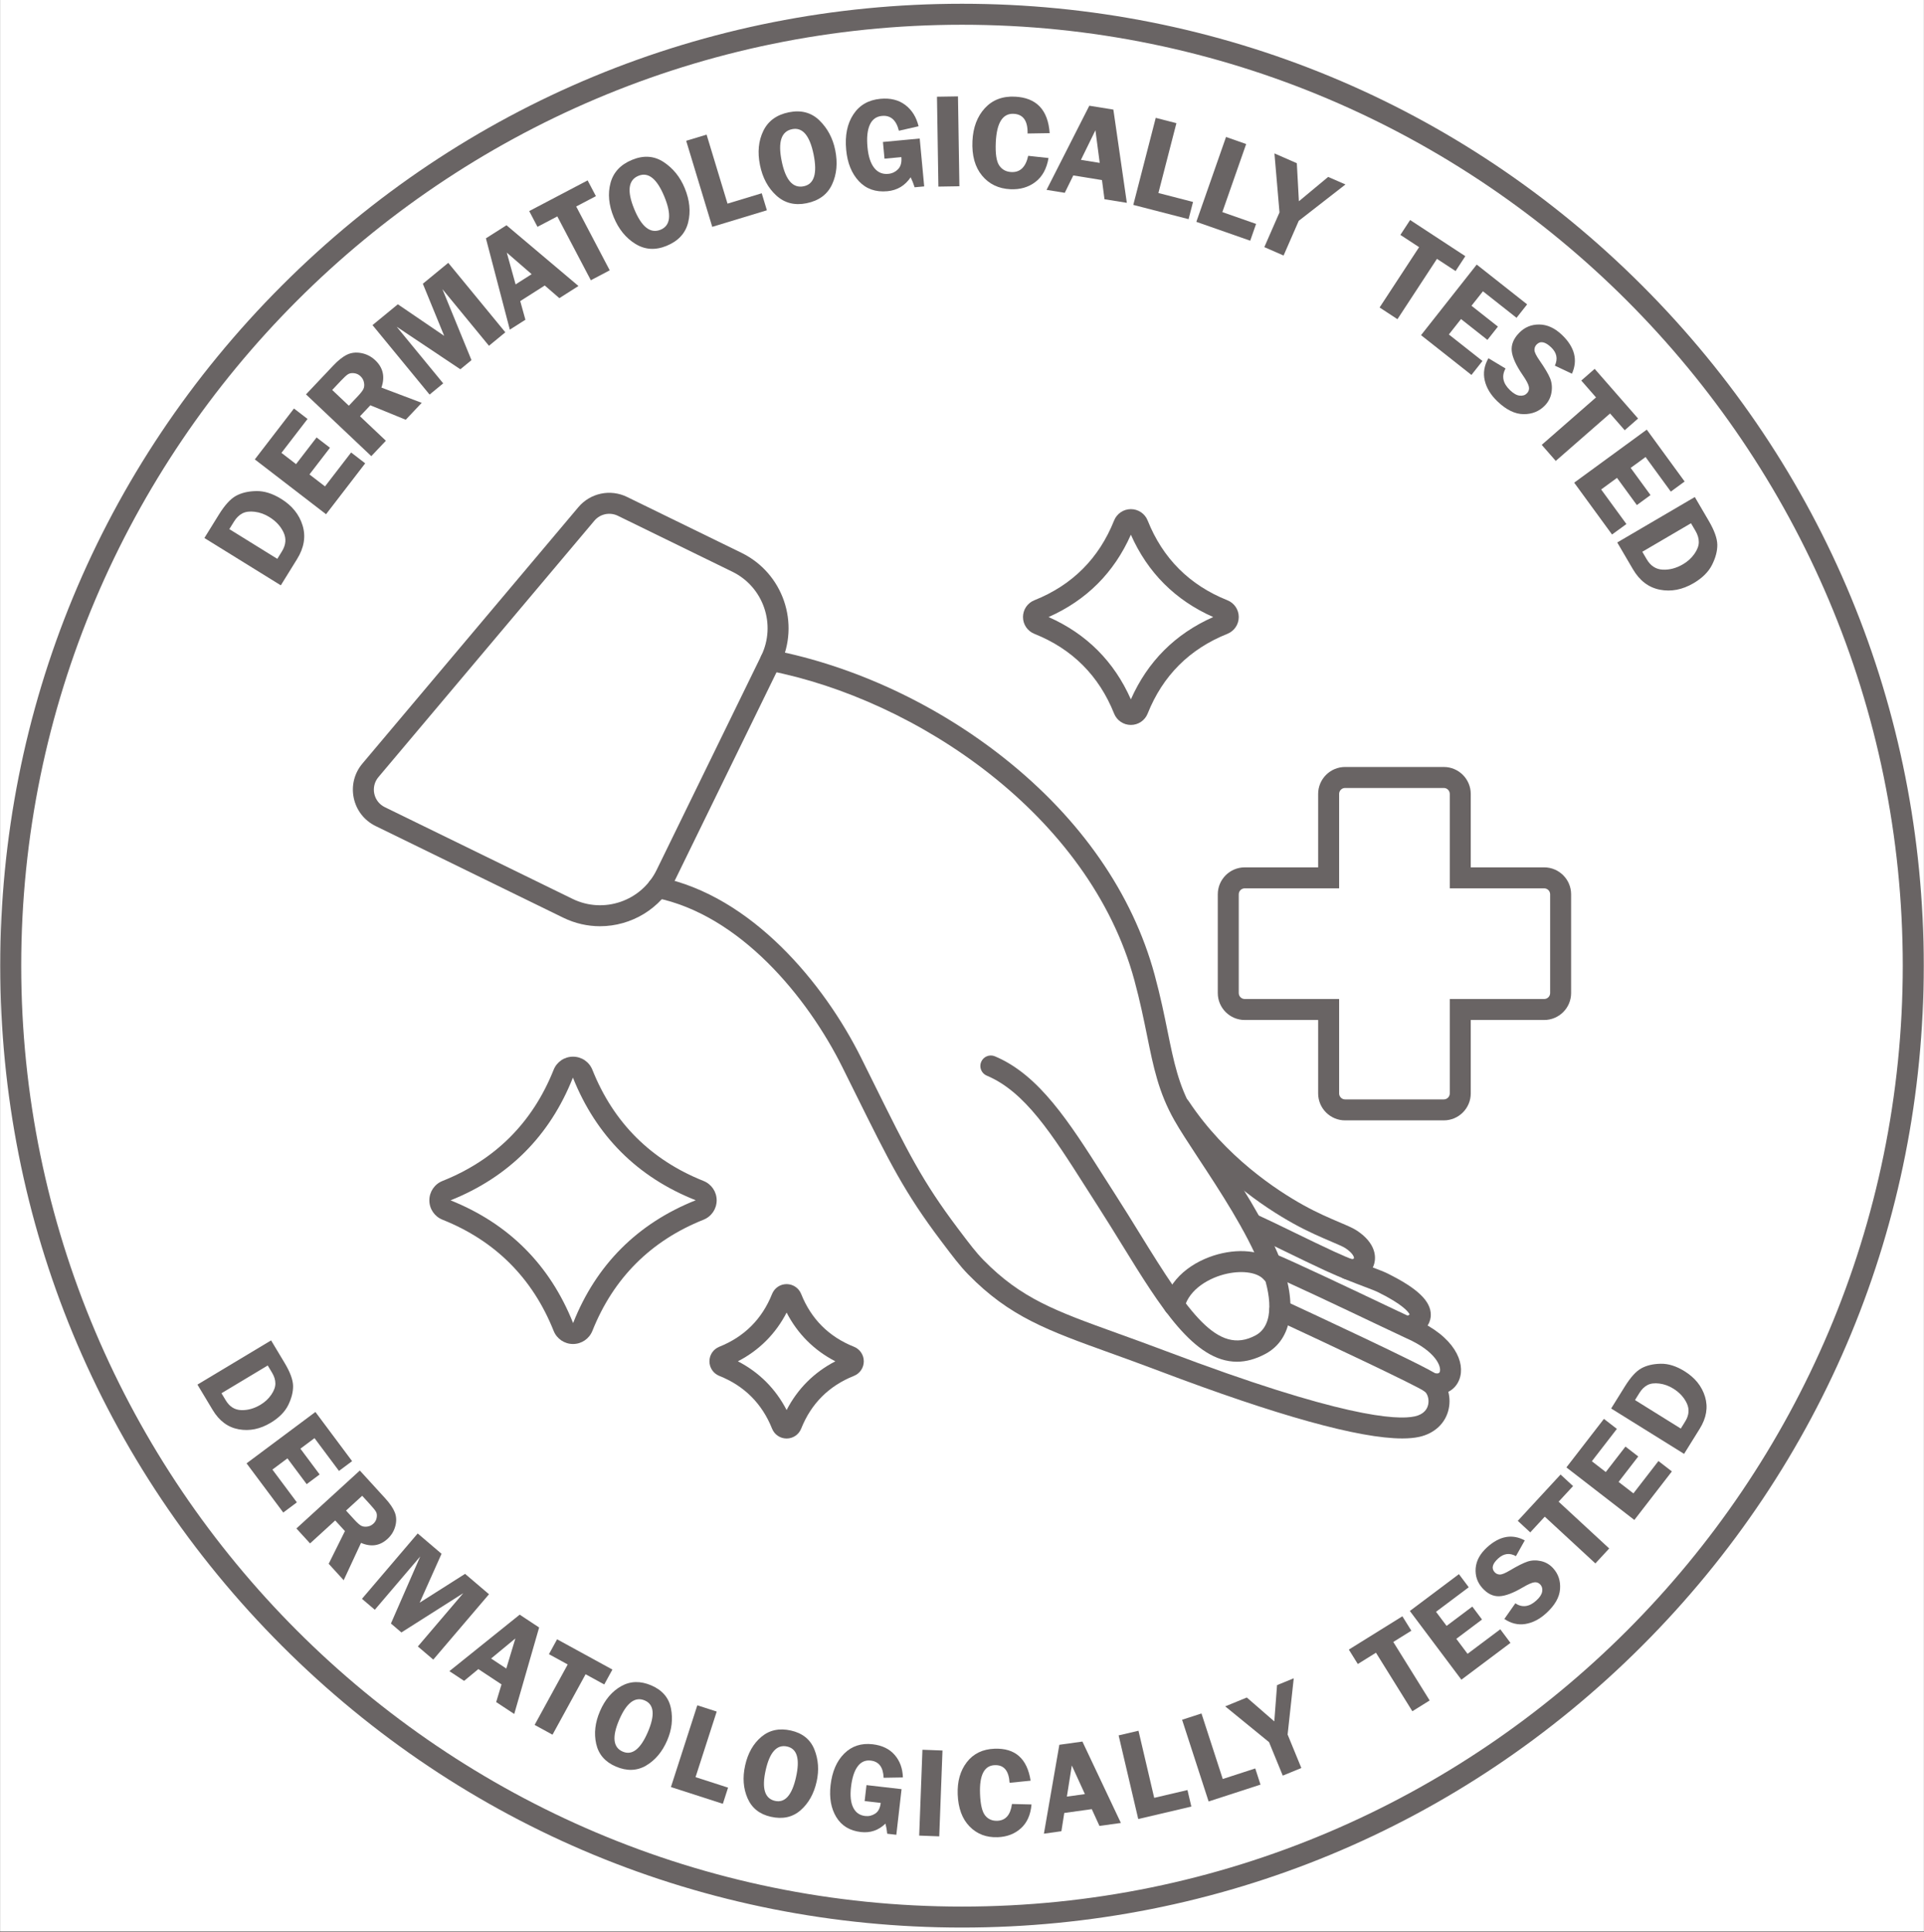 <svg xmlns="http://www.w3.org/2000/svg" xmlns:xlink="http://www.w3.org/1999/xlink" width="1280" zoomAndPan="magnify" viewBox="0 0 960 963.75" height="1285" preserveAspectRatio="xMidYMid meet"><rect x="0" y="0" width="960" height="963.75" fill="#333333" stroke="none"/><defs><clipPath id="93eb70693f"><path d="M 0.125 0 L 959.875 0 L 959.875 963.5 L 0.125 963.5 Z M 0.125 0 " clip-rule="nonzero"></path></clipPath><clipPath id="592058074a"><path d="M 0.125 1.875 L 959.875 1.875 L 959.875 961.625 L 0.125 961.625 Z M 0.125 1.875 " clip-rule="nonzero"></path></clipPath></defs><g clip-path="url(#93eb70693f)"><path fill="#ffffff" d="M 0.125 0 L 959.875 0 L 959.875 963.5 L 0.125 963.5 Z M 0.125 0 " fill-opacity="1" fill-rule="nonzero"></path><path fill="#ffffff" d="M 0.125 0 L 959.875 0 L 959.875 963.5 L 0.125 963.5 Z M 0.125 0 " fill-opacity="1" fill-rule="nonzero"></path></g><path fill="#696464" d="M 523.195 307.832 C 542.098 316.199 555.887 329.996 564.262 348.898 C 572.637 329.996 586.426 316.199 605.336 307.832 C 586.426 299.457 572.637 285.668 564.262 266.758 C 555.887 285.668 542.098 299.457 523.195 307.832 Z M 564.262 361.66 C 560.551 361.66 557.262 359.426 555.879 355.969 C 548.359 337.113 534.984 323.734 516.125 316.215 C 512.668 314.828 510.434 311.543 510.434 307.832 C 510.434 304.121 512.668 300.828 516.125 299.449 C 534.984 291.922 548.359 278.547 555.879 259.688 C 557.262 256.238 560.551 254.004 564.262 254.004 C 567.977 254.004 571.266 256.238 572.645 259.695 C 580.168 278.547 593.543 291.922 612.402 299.449 C 615.855 300.828 618.09 304.121 618.09 307.832 C 618.09 311.543 615.855 314.828 612.402 316.215 C 593.543 323.734 580.168 337.113 572.645 355.969 C 571.266 359.426 567.977 361.66 564.262 361.66 " fill-opacity="1" fill-rule="nonzero"></path><path fill="#696464" d="M 621.07 443.18 C 619.426 443.18 618.09 444.516 618.09 446.156 L 618.09 495.41 C 618.09 497.055 619.426 498.387 621.07 498.387 L 668.172 498.387 L 668.172 545.492 C 668.172 547.133 669.504 548.469 671.148 548.469 L 720.402 548.469 C 722.043 548.469 723.379 547.133 723.379 545.492 L 723.379 498.387 L 770.48 498.387 C 772.125 498.387 773.457 497.055 773.457 495.41 L 773.457 446.156 C 773.457 444.516 772.125 443.18 770.48 443.18 L 723.379 443.18 L 723.379 396.078 C 723.379 394.434 722.043 393.102 720.402 393.102 L 671.148 393.102 C 669.504 393.102 668.172 394.434 668.172 396.078 L 668.172 443.18 Z M 720.402 558.934 L 671.148 558.934 C 663.73 558.934 657.703 552.906 657.703 545.492 L 657.703 508.855 L 621.07 508.855 C 613.66 508.855 607.625 502.828 607.625 495.41 L 607.625 446.156 C 607.625 438.742 613.66 432.711 621.07 432.711 L 657.703 432.711 L 657.703 396.078 C 657.703 388.668 663.73 382.633 671.148 382.633 L 720.402 382.633 C 727.816 382.633 733.848 388.668 733.848 396.078 L 733.848 432.711 L 770.48 432.711 C 777.898 432.711 783.926 438.742 783.926 446.156 L 783.926 495.41 C 783.926 502.828 777.898 508.855 770.48 508.855 L 733.848 508.855 L 733.848 545.492 C 733.848 552.906 727.816 558.934 720.402 558.934 " fill-opacity="1" fill-rule="nonzero"></path><path fill="#696464" d="M 617.168 679.34 C 595.828 679.34 578.98 652.031 560.004 621.258 C 556.09 614.914 552.043 608.363 547.812 601.77 C 545.805 598.645 543.84 595.562 541.918 592.543 C 524.883 565.766 511.426 544.605 492.363 536.621 C 489.703 535.504 488.441 532.438 489.559 529.77 C 490.676 527.105 493.742 525.848 496.414 526.973 C 518.496 536.223 533.445 559.715 550.75 586.926 C 552.664 589.934 554.613 593 556.613 596.109 C 560.902 602.777 564.977 609.383 568.91 615.762 C 593.004 654.812 607.559 676.414 626.504 666.18 C 636.215 660.938 634.203 645.207 629.078 632.234 C 622.09 614.547 608.676 594.137 597.883 577.738 C 592.98 570.281 588.75 563.84 585.977 558.926 C 578.09 544.98 575.555 532.52 572.355 516.734 C 570.719 508.715 568.875 499.609 566.02 489.074 C 543.645 406.582 457.273 348.914 383.523 334.586 C 380.688 334.039 378.836 331.285 379.383 328.453 C 379.938 325.609 382.699 323.758 385.516 324.312 C 426.223 332.215 467.344 351.426 501.301 378.406 C 539.285 408.586 565.156 445.902 576.117 486.34 C 579.062 497.195 580.945 506.473 582.609 514.652 C 585.633 529.527 588.016 541.277 595.086 553.777 C 597.688 558.379 601.836 564.688 606.633 571.988 C 617.68 588.793 631.43 609.695 638.809 628.391 C 647.59 650.598 644.844 668.176 631.484 675.387 C 626.469 678.094 621.715 679.34 617.168 679.34 " fill-opacity="1" fill-rule="nonzero"></path><path fill="#696464" d="M 699.68 717.617 C 678.211 717.617 637.543 706.34 578.473 683.98 C 569.445 680.562 561.258 677.605 554.027 675.004 C 522.656 663.699 503.723 656.875 483.121 635.82 C 478.93 631.531 475.598 627.113 469.555 619.094 C 451.238 594.789 443.949 580.086 426.352 544.57 C 424.484 540.805 422.504 536.801 420.375 532.527 C 402.824 497.227 369.133 456.453 327.242 447.918 C 324.406 447.34 322.578 444.574 323.156 441.742 C 323.734 438.914 326.492 437.086 329.336 437.66 C 374.914 446.953 411.094 490.352 429.746 527.871 C 431.879 532.152 433.863 536.156 435.73 539.926 C 453.023 574.824 460.184 589.273 477.906 612.793 C 483.883 620.719 486.883 624.691 490.602 628.504 C 509.527 647.84 526.594 653.988 557.574 665.16 C 564.84 667.777 573.074 670.746 582.184 674.195 C 668.867 707 696.891 708.59 705.887 706.609 C 710.633 705.566 712.164 702.809 712.613 700.68 C 713.203 697.852 712.148 695.129 710.781 694.133 C 706.883 691.336 663.078 670.688 636.387 658.32 C 633.762 657.105 632.617 653.996 633.828 651.371 C 635.043 648.746 638.156 647.598 640.781 648.82 C 652.508 654.25 711.293 681.551 716.953 685.684 C 721.879 689.273 724.258 696.172 722.855 702.832 C 721.371 709.902 715.867 715.133 708.129 716.836 C 705.758 717.355 702.941 717.617 699.68 717.617 " fill-opacity="1" fill-rule="nonzero"></path><path fill="#696464" d="M 704.004 666.668 C 702.012 666.668 700.113 665.52 699.234 663.594 C 698.043 660.961 699.207 657.855 701.836 656.656 C 702.633 656.297 703.113 655.969 703.352 655.75 C 702.887 654.746 700.352 650.922 687.344 644.531 C 686.27 644 683.871 643.094 681.09 642.035 C 676.008 640.109 669.055 637.469 661.309 633.906 C 655.043 631.02 647.98 627.586 641.148 624.258 C 634.199 620.875 627.629 617.676 622.359 615.281 C 619.727 614.09 618.562 610.988 619.758 608.355 C 620.957 605.723 624.059 604.562 626.691 605.754 C 632.082 608.203 638.711 611.43 645.73 614.848 C 652.508 618.148 659.527 621.559 665.684 624.395 C 673.105 627.812 679.867 630.375 684.801 632.25 C 688.078 633.496 690.449 634.395 691.961 635.137 C 707.25 642.652 714.023 649.113 713.918 656.094 C 713.879 658.57 712.82 663.172 706.164 666.195 C 705.465 666.508 704.723 666.668 704.004 666.668 " fill-opacity="1" fill-rule="nonzero"></path><path fill="#696464" d="M 717.008 695.648 C 715.492 695.648 713.91 695.406 712.305 694.898 C 709.547 694.035 708.016 691.098 708.879 688.336 C 709.746 685.586 712.688 684.047 715.438 684.918 C 716.18 685.148 717.949 685.57 718.379 684.438 C 719.332 681.902 716.504 674.164 701.891 667.711 C 700.668 667.168 695.832 664.875 688.52 661.402 C 670.684 652.922 640.824 638.738 631.984 635.16 C 629.301 634.082 628.012 631.027 629.09 628.344 C 630.18 625.668 633.23 624.379 635.906 625.457 C 645.039 629.156 675.07 643.422 693.012 651.949 C 699.723 655.137 705.023 657.656 706.117 658.133 C 725.766 666.816 731.32 679.766 728.172 688.133 C 726.371 692.902 722.082 695.648 717.008 695.648 " fill-opacity="1" fill-rule="nonzero"></path><path fill="#696464" d="M 674.664 638.594 C 673.383 638.594 672.078 638.398 670.773 637.988 C 668.016 637.109 666.492 634.172 667.363 631.418 C 668.238 628.66 671.18 627.129 673.93 628.008 C 674.844 628.301 675.453 627.977 675.559 627.754 C 675.766 627.316 675.129 625.219 671.312 622.691 C 670.156 621.926 667.422 620.766 664.242 619.406 C 659.367 617.328 652.688 614.488 645.348 610.418 C 630.996 602.469 603.996 584.707 584.379 555.125 C 582.785 552.719 583.441 549.465 585.859 547.867 C 588.266 546.277 591.512 546.93 593.109 549.344 C 611.492 577.066 636.902 593.77 650.414 601.262 C 657.285 605.07 663.418 607.68 668.344 609.781 C 672.297 611.457 675.145 612.672 677.094 613.965 C 686.422 620.141 687.293 627.469 685.004 632.266 C 683.102 636.254 679.074 638.594 674.664 638.594 " fill-opacity="1" fill-rule="nonzero"></path><path fill="#696464" d="M 585.859 656.469 C 585.43 656.469 584.996 656.418 584.559 656.305 C 581.758 655.594 580.07 652.742 580.781 649.938 C 584.434 635.625 598.207 627.781 609.883 625.211 C 622.18 622.504 633.273 625.066 638.848 631.914 C 640.668 634.156 640.332 637.445 638.09 639.277 C 635.848 641.098 632.547 640.762 630.727 638.52 C 627.766 634.875 620.289 633.637 612.129 635.438 C 603.898 637.246 593.402 642.809 590.926 652.535 C 590.32 654.895 588.188 656.469 585.859 656.469 " fill-opacity="1" fill-rule="nonzero"></path><path fill="#696464" d="M 192 402.676 L 285.688 448.438 C 301.223 456.023 320.035 449.562 327.625 434.023 L 379.82 327.156 C 387.406 311.613 380.941 292.805 365.406 285.219 L 308.273 257.312 C 304.254 255.355 299.445 256.367 296.566 259.777 L 188.828 387.68 C 186.887 389.988 186.129 393.004 186.75 395.949 C 187.375 398.902 189.285 401.355 192 402.676 Z M 299.379 462.082 C 293.223 462.082 286.984 460.719 281.09 457.848 L 187.402 412.086 C 181.773 409.332 177.805 404.242 176.508 398.117 C 175.219 391.992 176.785 385.73 180.82 380.938 L 288.566 253.035 C 294.543 245.945 304.531 243.836 312.859 247.91 L 370.004 275.809 C 390.719 285.93 399.344 311.027 389.23 331.742 L 337.027 438.613 C 329.785 453.453 314.871 462.082 299.379 462.082 " fill-opacity="1" fill-rule="nonzero"></path><path fill="#696464" d="M 368.176 679.137 C 378.762 684.594 387.031 692.867 392.488 703.453 C 397.949 692.867 406.219 684.594 416.801 679.137 C 406.219 673.684 397.949 665.406 392.488 654.82 C 387.031 665.406 378.762 673.684 368.176 679.137 Z M 392.488 717.645 C 389.266 717.645 386.418 715.711 385.219 712.711 C 380.238 700.234 371.391 691.387 358.914 686.41 C 355.922 685.211 353.988 682.359 353.98 679.137 C 353.98 675.918 355.922 673.062 358.914 671.871 C 371.391 666.883 380.238 658.035 385.219 645.566 C 386.418 642.57 389.266 640.625 392.488 640.625 C 395.715 640.633 398.562 642.57 399.762 645.566 C 404.734 658.035 413.59 666.883 426.066 671.863 C 429.066 673.062 431 675.918 431 679.137 C 431 682.359 429.059 685.211 426.066 686.41 C 413.59 691.387 404.734 700.234 399.762 712.711 C 398.562 715.703 395.715 717.645 392.488 717.645 " fill-opacity="1" fill-rule="nonzero"></path><path fill="#696464" d="M 224.805 598.824 C 253.797 610.434 274.379 631.027 285.957 660.055 C 297.453 630.992 318.07 610.371 347.133 598.781 C 318.07 587.277 297.453 566.656 285.859 537.594 C 274.379 566.621 253.797 587.219 224.805 598.824 Z M 285.906 670.5 C 281.625 670.5 277.828 667.918 276.234 663.93 C 265.742 637.641 247.09 618.988 220.801 608.496 C 216.812 606.906 214.23 603.105 214.23 598.824 C 214.23 594.543 216.812 590.742 220.801 589.152 C 247.09 578.664 265.742 560.008 276.234 533.719 C 277.828 529.723 281.625 527.152 285.906 527.152 C 290.195 527.152 293.988 529.723 295.586 533.719 C 306.074 560.008 324.723 578.664 351.02 589.152 C 355.008 590.742 357.586 594.543 357.586 598.824 C 357.586 603.105 355.008 606.906 351.02 608.496 C 324.723 618.988 306.074 637.641 295.586 663.93 C 293.988 667.918 290.195 670.5 285.906 670.5 " fill-opacity="1" fill-rule="nonzero"></path><path fill="#696464" d="M 114.426 263.969 L 138.367 278.801 L 140.645 275.117 C 142.664 271.863 142.941 268.699 141.484 265.609 C 140.039 262.531 137.676 259.973 134.391 257.941 C 132.082 256.508 129.668 255.641 127.148 255.324 C 124.621 255.008 122.551 255.27 120.934 256.117 C 119.312 256.965 117.918 258.332 116.758 260.211 Z M 101.984 268.402 L 109.191 256.762 C 112.129 252.016 114.98 248.891 117.73 247.375 C 120.484 245.859 123.852 245.066 127.832 244.984 C 131.812 244.902 135.973 246.199 140.309 248.891 C 145.766 252.266 149.328 256.703 150.992 262.184 C 152.656 267.672 151.734 273.246 148.234 278.898 L 140.113 292.012 L 101.984 268.402 " fill-opacity="1" fill-rule="nonzero"></path><path fill="#696464" d="M 153.453 209.008 L 140.43 225.93 L 147.715 231.539 L 157.957 218.238 L 164.648 223.383 L 154.41 236.691 L 162.164 242.66 L 175.195 225.738 L 182.223 231.148 L 162.684 256.539 L 127.141 229.188 L 146.68 203.797 L 153.453 209.008 " fill-opacity="1" fill-rule="nonzero"></path><path fill="#696464" d="M 165.758 194.551 L 174.059 202.402 L 178.488 197.723 C 179.93 196.195 180.871 194.988 181.316 194.094 C 181.75 193.195 181.855 192.121 181.629 190.887 C 181.406 189.648 180.812 188.574 179.852 187.668 C 178.945 186.812 177.883 186.312 176.652 186.176 C 175.422 186.043 174.426 186.215 173.66 186.695 C 172.887 187.168 171.672 188.285 170.016 190.039 Z M 179.621 207.668 L 192.539 219.879 L 185.266 227.566 L 152.68 196.75 L 166.23 182.43 C 168.727 179.781 171.035 177.953 173.164 176.934 C 175.285 175.91 177.664 175.648 180.297 176.152 C 182.926 176.648 185.242 177.848 187.246 179.734 C 191.168 183.441 192.188 187.977 190.32 193.359 L 210.422 200.969 L 202.445 209.406 L 184.793 202.191 L 179.621 207.668 " fill-opacity="1" fill-rule="nonzero"></path><path fill="#696464" d="M 229.699 184.227 L 197.93 163 L 221.145 191.254 L 214.344 196.848 L 185.867 162.191 L 198.508 151.805 L 221.633 167.551 L 210.984 141.555 L 223.664 131.133 L 252.141 165.781 L 243.969 172.5 L 220.746 144.246 L 235.25 179.66 L 229.699 184.227 " fill-opacity="1" fill-rule="nonzero"></path><path fill="#696464" d="M 257.262 141.879 L 265.277 136.781 L 252.863 126.027 Z M 252.719 112.375 L 288.629 142.68 L 279.098 148.746 L 271.809 142.434 L 259.578 150.215 L 262.16 159.516 L 254.383 164.453 L 242.453 118.898 L 252.719 112.375 " fill-opacity="1" fill-rule="nonzero"></path><path fill="#696464" d="M 293.199 89.992 L 297.332 97.852 L 287.504 103.016 L 304.23 134.859 L 294.805 139.816 L 278.078 107.965 L 268.18 113.16 L 264.055 105.305 L 293.199 89.992 " fill-opacity="1" fill-rule="nonzero"></path><path fill="#696464" d="M 318.566 87.703 C 313.477 89.797 312.77 95.324 316.445 104.277 C 320.133 113.25 324.52 116.691 329.617 114.602 C 334.551 112.574 335.184 107.086 331.5 98.129 C 327.812 89.152 323.5 85.68 318.566 87.703 Z M 332.602 122.645 C 327.016 124.941 321.836 124.617 317.051 121.68 C 312.277 118.746 308.66 114.293 306.219 108.34 C 303.723 102.281 303.195 96.59 304.629 91.266 C 306.059 85.941 309.645 82.105 315.371 79.75 C 321.16 77.363 326.418 77.738 331.141 80.852 C 335.863 83.973 339.375 88.312 341.66 93.883 C 344.137 99.902 344.699 105.602 343.355 110.984 C 342.02 116.363 338.438 120.254 332.602 122.645 " fill-opacity="1" fill-rule="nonzero"></path><path fill="#696464" d="M 363 101.59 L 380.074 96.418 L 382.645 104.906 L 355.383 113.168 L 342.379 70.242 L 352.562 67.16 L 363 101.59 " fill-opacity="1" fill-rule="nonzero"></path><path fill="#696464" d="M 395.227 64.438 C 389.828 65.531 388.09 70.828 390.016 80.312 C 391.941 89.82 395.609 94.027 401.008 92.93 C 406.234 91.875 407.883 86.602 405.965 77.109 C 404.031 67.602 400.453 63.375 395.227 64.438 Z M 402.426 101.395 C 396.5 102.598 391.469 101.305 387.332 97.52 C 383.191 93.734 380.477 88.68 379.203 82.375 C 377.898 75.957 378.453 70.266 380.859 65.309 C 383.273 60.344 387.52 57.246 393.586 56.02 C 399.719 54.773 404.809 56.129 408.867 60.074 C 412.914 64.027 415.539 68.953 416.738 74.859 C 418.027 81.234 417.512 86.941 415.18 91.973 C 412.855 97.004 408.598 100.145 402.426 101.395 " fill-opacity="1" fill-rule="nonzero"></path><path fill="#696464" d="M 458.902 69.109 L 461.137 92.992 L 456.359 93.434 C 455.855 91.793 455.195 90.121 454.387 88.441 C 451.566 92.617 447.684 94.941 442.758 95.398 C 436.93 95.945 432.199 94.281 428.57 90.418 C 424.941 86.559 422.82 81.324 422.203 74.711 C 421.539 67.602 422.73 61.723 425.789 57.082 C 428.84 52.449 433.332 49.848 439.27 49.293 C 444.242 48.828 448.379 49.848 451.695 52.359 C 455.008 54.863 457.223 58.41 458.332 62.992 L 448.508 65.227 C 447.195 59.895 444.383 57.426 440.066 57.832 C 437.23 58.094 435.199 59.578 433.992 62.277 C 432.785 64.973 432.395 68.695 432.844 73.449 C 433.273 78.031 434.383 81.457 436.18 83.738 C 437.973 86.012 440.32 87.016 443.223 86.738 C 445.098 86.566 446.715 85.801 448.074 84.441 C 449.43 83.078 449.984 81.062 449.738 78.379 L 441.332 79.164 L 440.551 70.828 L 458.902 69.109 " fill-opacity="1" fill-rule="nonzero"></path><path fill="#696464" d="M 477.996 48.086 L 478.703 92.922 L 468.219 93.09 L 467.516 48.25 L 477.996 48.086 " fill-opacity="1" fill-rule="nonzero"></path><path fill="#696464" d="M 523.742 66.426 L 512.723 66.605 C 512.855 60.277 510.539 57 505.754 56.773 C 500.273 56.527 497.312 61.266 496.855 71.008 C 496.602 76.629 497.172 80.477 498.574 82.547 C 499.969 84.617 502.008 85.719 504.676 85.836 C 509.016 86.039 511.801 83.34 513.027 77.738 L 523.172 78.836 C 522.266 84.16 520.086 88.148 516.621 90.777 C 513.156 93.418 509.004 94.617 504.168 94.402 C 498.242 94.125 493.512 91.859 489.996 87.594 C 486.473 83.332 484.883 77.59 485.211 70.371 C 485.527 63.605 487.574 58.156 491.359 54.008 C 495.145 49.871 500.148 47.934 506.363 48.219 C 517.129 48.715 522.926 54.789 523.742 66.426 " fill-opacity="1" fill-rule="nonzero"></path><path fill="#696464" d="M 539.34 79.758 L 548.719 81.266 L 546.574 64.984 Z M 555.527 54.676 L 562.246 101.188 L 551.098 99.395 L 549.844 89.836 L 535.531 87.523 L 531.277 96.191 L 522.191 94.723 L 543.523 52.742 L 555.527 54.676 " fill-opacity="1" fill-rule="nonzero"></path><path fill="#696464" d="M 578 96.289 L 595.273 100.75 L 593.055 109.336 L 565.469 102.223 L 576.672 58.793 L 586.98 61.453 L 578 96.289 " fill-opacity="1" fill-rule="nonzero"></path><path fill="#696464" d="M 609.902 105.812 L 626.738 111.707 L 623.812 120.082 L 596.926 110.672 L 611.742 68.336 L 621.789 71.855 L 609.902 105.812 " fill-opacity="1" fill-rule="nonzero"></path><path fill="#696464" d="M 671.336 92.023 L 648.023 110.168 L 640.457 127.48 L 630.852 123.281 L 638.418 105.969 L 635.898 76.539 L 647.062 81.422 L 648.098 100.406 L 662.699 88.258 L 671.336 92.023 " fill-opacity="1" fill-rule="nonzero"></path><path fill="#696464" d="M 731.141 127.805 L 726.273 135.227 L 716.984 129.141 L 697.27 159.234 L 688.363 153.402 L 708.074 123.305 L 698.734 117.188 L 703.598 109.766 L 731.141 127.805 " fill-opacity="1" fill-rule="nonzero"></path><path fill="#696464" d="M 756.688 158.547 L 739.922 145.32 L 734.215 152.539 L 747.402 162.941 L 742.168 169.57 L 728.988 159.168 L 722.922 166.863 L 739.688 180.09 L 734.191 187.055 L 709.043 167.207 L 736.824 131.996 L 761.98 151.844 L 756.688 158.547 " fill-opacity="1" fill-rule="nonzero"></path><path fill="#696464" d="M 784.34 186.434 L 775.812 182.414 C 777.395 179.016 776.781 175.98 773.969 173.289 C 770.977 170.422 768.539 169.957 766.68 171.902 C 765.938 172.68 765.586 173.602 765.637 174.684 C 765.684 175.754 766.5 177.434 768.098 179.723 C 770.758 183.547 772.535 186.535 773.422 188.68 C 774.297 190.832 774.547 193.164 774.148 195.676 C 773.758 198.195 772.664 200.395 770.879 202.262 C 768.074 205.184 764.527 206.641 760.23 206.617 C 755.938 206.594 751.57 204.473 747.148 200.234 C 743.828 197.055 741.719 193.602 740.836 189.859 C 739.949 186.109 740.559 182.398 742.664 178.707 L 751.211 183.844 C 749.105 187.625 749.855 191.23 753.461 194.68 C 755.195 196.344 756.812 197.242 758.305 197.387 C 759.805 197.527 760.996 197.141 761.898 196.203 C 762.805 195.25 763.117 194.148 762.84 192.879 C 762.57 191.621 761.543 189.699 759.773 187.121 C 756.469 182.324 754.645 178.34 754.301 175.176 C 753.965 172.027 755.156 169.02 757.887 166.172 C 760.637 163.293 764.012 161.859 768 161.891 C 771.988 161.922 775.777 163.645 779.367 167.078 C 785.719 173.16 787.375 179.609 784.34 186.434 " fill-opacity="1" fill-rule="nonzero"></path><path fill="#696464" d="M 817.336 208.797 L 810.664 214.641 L 803.355 206.277 L 776.262 229.949 L 769.262 221.934 L 796.352 198.262 L 789.004 189.852 L 795.676 184.012 L 817.336 208.797 " fill-opacity="1" fill-rule="nonzero"></path><path fill="#696464" d="M 833.668 245.254 L 821.07 228 L 813.641 233.43 L 823.547 246.984 L 816.723 251.965 L 806.824 238.41 L 798.914 244.184 L 811.512 261.434 L 804.344 266.66 L 785.457 240.793 L 821.672 214.34 L 840.566 240.215 L 833.668 245.254 " fill-opacity="1" fill-rule="nonzero"></path><path fill="#696464" d="M 843.738 261.039 L 819.445 275.27 L 821.633 278.996 C 823.562 282.301 826.238 284.035 829.641 284.191 C 833.047 284.348 836.414 283.457 839.734 281.508 C 842.082 280.137 843.977 278.402 845.441 276.324 C 846.902 274.242 847.629 272.285 847.637 270.453 C 847.645 268.625 847.098 266.758 845.98 264.855 Z M 845.645 247.961 L 852.562 259.777 C 855.383 264.59 856.816 268.574 856.867 271.715 C 856.918 274.855 856.043 278.199 854.258 281.762 C 852.473 285.316 849.375 288.391 844.977 290.969 C 839.434 294.207 833.855 295.281 828.227 294.195 C 822.594 293.098 818.102 289.688 814.742 283.945 L 806.945 270.629 L 845.645 247.961 " fill-opacity="1" fill-rule="nonzero"></path><path fill="#696464" d="M 133.582 681.215 L 110.512 695.062 L 112.641 698.609 C 114.523 701.742 117.086 703.363 120.34 703.484 C 123.602 703.594 126.805 702.703 129.969 700.812 C 132.188 699.48 133.988 697.805 135.359 695.797 C 136.73 693.797 137.414 691.922 137.398 690.172 C 137.391 688.426 136.844 686.648 135.758 684.836 Z M 135.262 668.699 L 141.996 679.918 C 144.738 684.488 146.148 688.277 146.23 691.277 C 146.305 694.273 145.512 697.484 143.848 700.902 C 142.176 704.324 139.242 707.285 135.066 709.797 C 129.812 712.953 124.488 714.039 119.098 713.051 C 113.703 712.066 109.379 708.852 106.109 703.398 L 98.516 690.758 L 135.262 668.699 " fill-opacity="1" fill-rule="nonzero"></path><path fill="#696464" d="M 169.137 733.82 L 156.93 717.465 L 149.891 722.723 L 159.488 735.582 L 153.016 740.41 L 143.418 727.551 L 135.922 733.145 L 148.129 749.5 L 141.336 754.574 L 123.023 730.039 L 157.375 704.406 L 175.684 728.938 L 169.137 733.82 " fill-opacity="1" fill-rule="nonzero"></path><path fill="#696464" d="M 180.723 746.223 L 172.656 753.594 L 176.809 758.137 C 178.164 759.621 179.254 760.602 180.07 761.082 C 180.895 761.562 181.906 761.742 183.105 761.609 C 184.309 761.48 185.363 760.992 186.293 760.145 C 187.18 759.336 187.727 758.352 187.938 757.199 C 188.152 756.035 188.062 755.07 187.66 754.305 C 187.254 753.539 186.277 752.301 184.727 750.609 Z M 167.258 758.527 L 154.711 769.984 L 147.895 762.523 L 179.539 733.617 L 192.246 747.527 C 194.586 750.09 196.168 752.422 196.992 754.516 C 197.816 756.613 197.902 758.895 197.242 761.375 C 196.582 763.844 195.285 765.973 193.336 767.742 C 189.531 771.219 185.141 771.871 180.137 769.719 L 171.484 788.344 L 164.004 780.148 L 172.105 763.836 L 167.258 758.527 " fill-opacity="1" fill-rule="nonzero"></path><path fill="#696464" d="M 195.059 809.941 L 209.68 776.492 L 187.012 803.086 L 180.609 797.621 L 208.414 765.012 L 220.312 775.156 L 209.395 799.555 L 232.055 785.168 L 243.992 795.34 L 216.188 827.949 L 208.496 821.391 L 231.16 794.801 L 200.285 814.402 L 195.059 809.941 " fill-opacity="1" fill-rule="nonzero"></path><path fill="#696464" d="M 245.039 827.402 L 252.621 832.41 L 257.156 817.387 Z M 269.004 811.926 L 256.582 855.078 L 247.574 849.133 L 250.238 840.32 L 238.676 832.68 L 231.566 838.559 L 224.227 833.707 L 259.309 805.523 L 269.004 811.926 " fill-opacity="1" fill-rule="nonzero"></path><path fill="#696464" d="M 305.566 832.914 L 301.492 840.352 L 292.188 835.254 L 275.68 865.41 L 266.754 860.531 L 283.266 830.371 L 273.902 825.242 L 277.965 817.812 L 305.566 832.914 " fill-opacity="1" fill-rule="nonzero"></path><path fill="#696464" d="M 321.715 848.336 C 316.879 846.254 312.629 849.453 308.969 857.949 C 305.305 866.469 305.879 871.77 310.715 873.852 C 315.395 875.871 319.57 872.633 323.23 864.137 C 326.898 855.617 326.395 850.355 321.715 848.336 Z M 307.215 881.27 C 301.914 878.98 298.668 875.227 297.48 870 C 296.297 864.766 296.926 859.328 299.363 853.676 C 301.84 847.934 305.371 843.77 309.965 841.191 C 314.562 838.613 319.578 838.492 325.016 840.832 C 330.504 843.203 333.766 847.039 334.793 852.348 C 335.82 857.656 335.191 862.953 332.91 868.238 C 330.453 873.941 326.934 878.141 322.367 880.82 C 317.793 883.496 312.75 883.652 307.215 881.27 " fill-opacity="1" fill-rule="nonzero"></path><path fill="#696464" d="M 347.051 886.586 L 363.277 891.82 L 360.676 899.887 L 334.77 891.527 L 347.93 850.746 L 357.609 853.863 L 347.051 886.586 " fill-opacity="1" fill-rule="nonzero"></path><path fill="#696464" d="M 392.762 871.312 C 387.625 870.164 384.047 874.109 382.039 883.137 C 380.012 892.188 381.574 897.285 386.711 898.434 C 391.688 899.543 395.184 895.582 397.191 886.555 C 399.215 877.504 397.738 872.422 392.762 871.312 Z M 384.648 906.363 C 379.016 905.113 375.133 902.023 372.996 897.105 C 370.859 892.195 370.453 886.727 371.797 880.723 C 373.16 874.617 375.859 869.863 379.895 866.477 C 383.926 863.086 388.832 862.035 394.613 863.324 C 400.445 864.629 404.359 867.797 406.363 872.82 C 408.355 877.844 408.723 883.164 407.473 888.781 C 406.121 894.848 403.445 899.625 399.457 903.109 C 395.469 906.598 390.527 907.676 384.648 906.363 " fill-opacity="1" fill-rule="nonzero"></path><path fill="#696464" d="M 449.844 892.57 L 447.234 915.34 L 442.684 914.816 C 442.531 913.18 442.246 911.492 441.82 909.762 C 438.355 913.113 434.277 914.516 429.574 913.977 C 424.02 913.34 419.926 910.855 417.285 906.531 C 414.656 902.203 413.703 896.895 414.422 890.59 C 415.203 883.816 417.473 878.555 421.246 874.812 C 425.008 871.078 429.719 869.535 435.379 870.18 C 440.117 870.727 443.793 872.496 446.395 875.488 C 449.004 878.488 450.375 882.234 450.512 886.734 L 440.883 886.898 C 440.711 881.652 438.559 878.793 434.441 878.32 C 431.742 878.008 429.562 878.996 427.895 881.285 C 426.23 883.57 425.145 886.977 424.621 891.512 C 424.117 895.875 424.484 899.301 425.723 901.777 C 426.953 904.258 428.945 905.66 431.711 905.977 C 433.504 906.176 435.168 905.781 436.707 904.773 C 438.242 903.777 439.156 901.992 439.449 899.438 L 431.426 898.516 L 432.344 890.559 L 449.844 892.57 " fill-opacity="1" fill-rule="nonzero"></path><path fill="#696464" d="M 470.266 873.297 L 468.648 916.121 L 458.637 915.746 L 460.258 872.918 L 470.266 873.297 " fill-opacity="1" fill-rule="nonzero"></path><path fill="#696464" d="M 514.234 888.348 L 503.746 889.406 C 503.371 883.359 500.906 880.43 496.34 880.602 C 491.09 880.797 488.652 885.551 488.996 894.855 C 489.199 900.23 490.047 903.852 491.547 905.711 C 493.047 907.57 495.07 908.449 497.629 908.359 C 501.781 908.203 504.211 905.406 504.93 899.977 L 514.68 900.211 C 514.242 905.352 512.48 909.328 509.391 912.109 C 506.305 914.898 502.449 916.375 497.824 916.547 C 492.16 916.766 487.477 914.98 483.785 911.199 C 480.098 907.43 478.117 902.082 477.855 895.184 C 477.617 888.723 479.129 883.359 482.406 879.117 C 485.684 874.867 490.289 872.633 496.227 872.406 C 506.52 872.016 512.52 877.332 514.234 888.348 " fill-opacity="1" fill-rule="nonzero"></path><path fill="#696464" d="M 532.328 896.297 L 541.32 895.043 L 534.797 880.766 Z M 540.082 868.836 L 559.277 909.438 L 548.586 910.922 L 544.754 902.547 L 531.031 904.461 L 529.594 913.57 L 520.871 914.785 L 528.574 870.441 L 540.082 868.836 " fill-opacity="1" fill-rule="nonzero"></path><path fill="#696464" d="M 575.906 896.91 L 592.5 893.02 L 594.434 901.266 L 567.938 907.48 L 558.152 865.754 L 568.059 863.438 L 575.906 896.91 " fill-opacity="1" fill-rule="nonzero"></path><path fill="#696464" d="M 610.105 887.508 L 626.324 882.242 L 628.941 890.312 L 603.051 898.719 L 589.816 857.957 L 599.488 854.816 L 610.105 887.508 " fill-opacity="1" fill-rule="nonzero"></path><path fill="#696464" d="M 645.527 837.27 L 642.469 865.328 L 649.32 882.027 L 640.047 885.828 L 633.199 869.121 L 611.336 851.277 L 622.109 846.859 L 635.824 858.773 L 637.195 840.684 L 645.527 837.27 " fill-opacity="1" fill-rule="nonzero"></path><path fill="#696464" d="M 699.73 806.34 L 704.207 813.531 L 695.195 819.141 L 713.348 848.328 L 704.711 853.707 L 686.555 824.508 L 677.492 830.148 L 673.016 822.949 L 699.73 806.34 " fill-opacity="1" fill-rule="nonzero"></path><path fill="#696464" d="M 732.844 791.848 L 716.52 804.098 L 721.797 811.125 L 734.625 801.496 L 739.469 807.953 L 726.641 817.582 L 732.25 825.062 L 748.582 812.82 L 753.664 819.598 L 729.176 837.969 L 703.457 803.688 L 727.945 785.316 L 732.844 791.848 " fill-opacity="1" fill-rule="nonzero"></path><path fill="#696464" d="M 760.801 768.477 L 756.395 776.332 C 753.266 774.586 750.32 774.969 747.566 777.465 C 744.629 780.129 744.027 782.414 745.754 784.32 C 746.441 785.082 747.305 785.473 748.324 785.504 C 749.352 785.535 751.016 784.867 753.305 783.496 C 757.129 781.215 760.098 779.73 762.203 779.031 C 764.312 778.344 766.547 778.27 768.922 778.809 C 771.301 779.355 773.309 780.547 774.965 782.379 C 777.566 785.242 778.715 788.727 778.398 792.82 C 778.094 796.914 775.77 800.926 771.434 804.863 C 768.18 807.809 764.738 809.578 761.109 810.172 C 757.48 810.766 753.98 809.934 750.613 807.676 L 756.086 799.879 C 759.543 802.133 763.035 801.668 766.562 798.469 C 768.27 796.922 769.238 795.445 769.477 794.027 C 769.719 792.613 769.418 791.441 768.586 790.527 C 767.746 789.605 766.711 789.223 765.488 789.402 C 764.266 789.574 762.371 790.422 759.789 791.938 C 754.992 794.766 751.07 796.234 748.039 796.34 C 745.004 796.445 742.223 795.109 739.695 792.312 C 737.137 789.492 736.008 786.188 736.297 782.383 C 736.598 778.582 738.504 775.09 742.02 771.902 C 748.242 766.258 754.504 765.117 760.801 768.477 " fill-opacity="1" fill-rule="nonzero"></path><path fill="#696464" d="M 778.664 735.621 L 784.895 741.379 L 777.688 749.168 L 802.934 772.504 L 796.027 779.969 L 770.781 756.637 L 763.539 764.48 L 757.316 758.723 L 778.664 735.621 " fill-opacity="1" fill-rule="nonzero"></path><path fill="#696464" d="M 806.758 712.848 L 794.273 728.992 L 801.223 734.367 L 811.039 721.672 L 817.422 726.605 L 807.613 739.301 L 815.012 745.023 L 827.496 728.879 L 834.199 734.066 L 815.477 758.285 L 781.57 732.066 L 800.293 707.855 L 806.758 712.848 " fill-opacity="1" fill-rule="nonzero"></path><path fill="#696464" d="M 815.801 698.465 L 838.648 712.684 L 840.828 709.172 C 842.762 706.07 843.039 703.039 841.652 700.086 C 840.273 697.141 838.023 694.688 834.898 692.746 C 832.695 691.375 830.383 690.535 827.969 690.227 C 825.562 689.918 823.582 690.168 822.031 690.977 C 820.488 691.785 819.152 693.082 818.035 694.875 Z M 803.902 702.672 L 810.812 691.566 C 813.633 687.039 816.355 684.055 818.996 682.617 C 821.625 681.176 824.844 680.418 828.652 680.352 C 832.453 680.277 836.426 681.527 840.566 684.109 C 845.77 687.348 849.168 691.59 850.75 696.832 C 852.332 702.082 851.438 707.402 848.078 712.797 L 840.289 725.316 L 803.902 702.672 " fill-opacity="1" fill-rule="nonzero"></path><g clip-path="url(#592058074a)"><path fill="#696464" d="M 480 12.344 C 221.168 12.344 10.59 222.918 10.59 481.75 C 10.59 740.582 221.168 951.16 480 951.16 C 738.832 951.16 949.406 740.582 949.406 481.75 C 949.406 222.918 738.832 12.344 480 12.344 Z M 480 961.625 C 351.82 961.625 231.312 911.711 140.676 821.074 C 50.039 730.438 0.125 609.93 0.125 481.75 C 0.125 353.57 50.039 233.062 140.676 142.426 C 231.312 51.789 351.82 1.875 480 1.875 C 608.18 1.875 728.688 51.789 819.324 142.426 C 909.961 233.062 959.875 353.57 959.875 481.75 C 959.875 609.93 909.961 730.438 819.324 821.074 C 728.688 911.711 608.18 961.625 480 961.625 " fill-opacity="1" fill-rule="nonzero"></path></g></svg>
